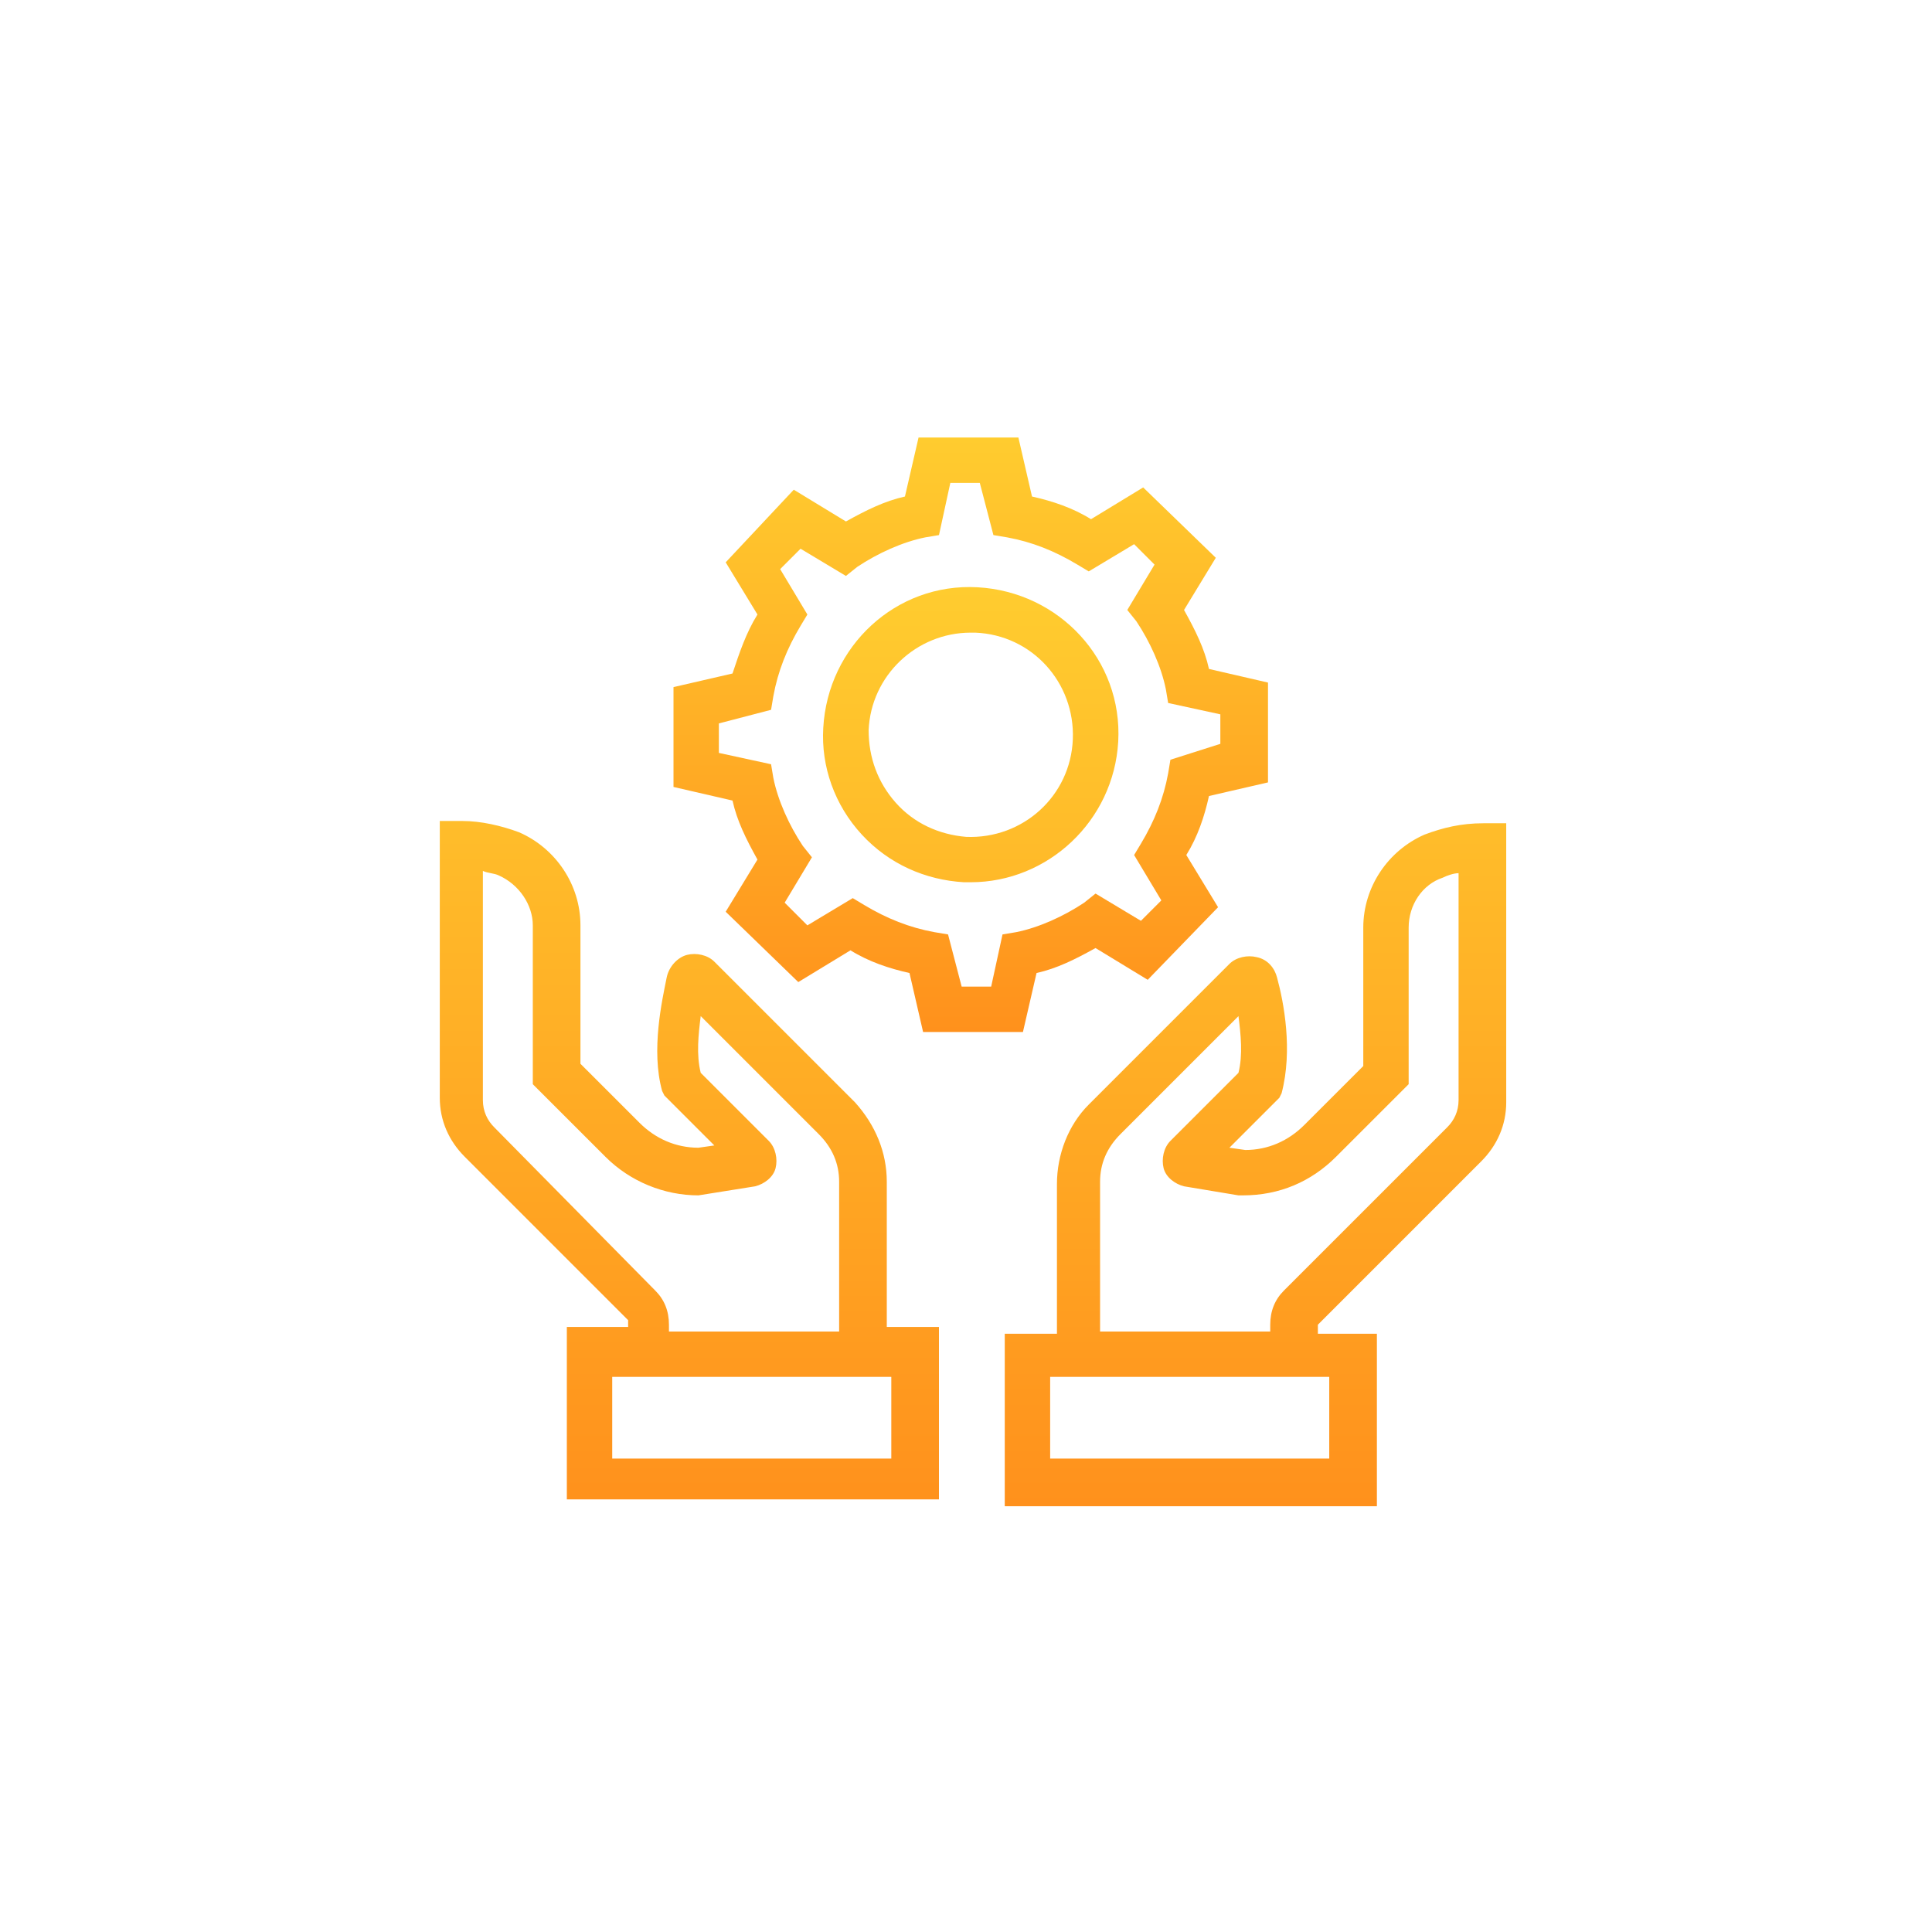 <svg xmlns="http://www.w3.org/2000/svg" fill="none" viewBox="0 0 68 68" height="68" width="68">
<g filter="url(#filter0_d_4_10568)">
<circle fill="white" r="30" cy="34" cx="34"></circle>
</g>
<g clip-path="url(#clip0_4_10568)">
<path fill="url(#paint0_linear_4_10568)" d="M31.212 41.594C31.212 40.556 30.812 39.597 30.094 38.799L25.142 33.847C24.903 33.608 24.503 33.528 24.184 33.608C23.864 33.688 23.545 34.007 23.465 34.406C23.305 35.205 22.906 36.962 23.305 38.399L23.385 38.559L25.142 40.316L24.583 40.396C23.785 40.396 23.066 40.076 22.507 39.517L20.43 37.441V32.569C20.43 31.132 19.552 29.854 18.274 29.295C17.635 29.056 16.916 28.896 16.278 28.896H15.479V38.639C15.479 39.438 15.798 40.156 16.358 40.715L22.108 46.465V46.705H19.951V52.774H33.048V46.705H31.212V41.594ZM17.396 39.677C17.156 39.438 16.996 39.118 16.996 38.719V30.653C17.156 30.733 17.396 30.733 17.555 30.812C18.274 31.132 18.753 31.851 18.753 32.569V38.16L21.309 40.715C22.187 41.594 23.385 42.073 24.583 42.073L26.58 41.754C26.899 41.674 27.219 41.434 27.298 41.115C27.378 40.795 27.298 40.396 27.059 40.156L24.663 37.76C24.503 37.121 24.583 36.403 24.663 35.764L28.816 39.917C29.295 40.396 29.535 40.955 29.535 41.594V46.865H23.545V46.625C23.545 46.146 23.385 45.746 23.066 45.427L17.396 39.677ZM31.371 48.462V51.337H21.548V48.462H22.028H31.212H31.371ZM50.139 29.375C48.861 29.934 47.983 31.212 47.983 32.649V37.521L45.906 39.597C45.347 40.156 44.628 40.476 43.83 40.476L43.271 40.396L45.028 38.639L45.108 38.479C45.507 36.962 45.187 35.285 44.948 34.406C44.868 34.087 44.628 33.767 44.229 33.688C43.91 33.608 43.51 33.688 43.271 33.927L38.319 38.879C37.6 39.597 37.201 40.635 37.201 41.674V46.944H35.364V53.014H48.462V46.944H46.385V46.625L52.135 40.875C52.694 40.316 53.014 39.597 53.014 38.799V28.976H52.215C51.416 28.976 50.778 29.135 50.139 29.375ZM46.785 48.462V51.337H36.962V48.462H37.201H46.385H46.785ZM51.337 38.719C51.337 39.118 51.177 39.438 50.937 39.677L45.187 45.427C44.868 45.746 44.708 46.146 44.708 46.625V46.865H38.719V41.594C38.719 40.955 38.958 40.396 39.437 39.917L43.59 35.764C43.67 36.403 43.75 37.121 43.59 37.76L41.194 40.156C40.955 40.396 40.875 40.795 40.955 41.115C41.035 41.434 41.354 41.674 41.673 41.754L43.59 42.073H43.75C45.028 42.073 46.146 41.594 47.024 40.715L49.58 38.16V32.649C49.58 31.851 50.059 31.132 50.778 30.892C50.937 30.812 51.177 30.733 51.337 30.733V38.719ZM34.406 20.67C31.531 20.51 29.135 22.747 28.976 25.622C28.896 26.979 29.375 28.337 30.333 29.375C31.291 30.413 32.569 30.972 33.927 31.052C34.007 31.052 34.087 31.052 34.166 31.052C36.882 31.052 39.198 28.896 39.358 26.101C39.517 23.226 37.281 20.83 34.406 20.67ZM34.007 29.455C33.048 29.375 32.17 28.976 31.531 28.257C30.892 27.538 30.573 26.66 30.573 25.701C30.653 23.785 32.25 22.267 34.166 22.267C34.246 22.267 34.326 22.267 34.326 22.267C36.323 22.347 37.84 24.024 37.76 26.021C37.68 28.017 36.003 29.535 34.007 29.455Z"></path>
<path fill="url(#paint1_linear_4_10568)" d="M44.629 27.538V24.024L42.552 23.545C42.393 22.826 42.073 22.188 41.674 21.469L42.792 19.632L40.236 17.156L38.4 18.274C37.761 17.875 37.042 17.636 36.323 17.476L35.844 15.399H32.33L31.851 17.476C31.132 17.636 30.493 17.955 29.774 18.354L27.938 17.236L25.542 19.792L26.66 21.629C26.261 22.267 26.021 22.986 25.782 23.705L23.705 24.184V27.698L25.782 28.177C25.941 28.896 26.261 29.535 26.66 30.254L25.542 32.09L28.097 34.566L29.934 33.448C30.573 33.847 31.292 34.087 32.011 34.247L32.49 36.323H36.004L36.483 34.247C37.202 34.087 37.84 33.767 38.559 33.368L40.396 34.486L42.872 31.931L41.754 30.094C42.153 29.455 42.393 28.736 42.552 28.017L44.629 27.538ZM41.195 26.74L41.115 27.219C40.955 28.097 40.636 28.896 40.157 29.695L39.917 30.094L40.875 31.691L40.157 32.41L38.559 31.451L38.16 31.771C37.441 32.25 36.563 32.649 35.764 32.809L35.285 32.889L34.886 34.726H33.847L33.368 32.889L32.889 32.809C32.011 32.649 31.212 32.33 30.413 31.851L30.014 31.611L28.417 32.57L27.618 31.771L28.577 30.174L28.257 29.774C27.778 29.056 27.379 28.177 27.219 27.379L27.139 26.899L25.302 26.5V25.462L27.139 24.983L27.219 24.504C27.379 23.625 27.698 22.826 28.177 22.028L28.417 21.629L27.459 20.031L28.177 19.313L29.774 20.271L30.174 19.951C30.893 19.472 31.771 19.073 32.57 18.913L33.049 18.833L33.448 16.997H34.486L34.965 18.833L35.445 18.913C36.323 19.073 37.122 19.392 37.92 19.872L38.32 20.111L39.917 19.153L40.636 19.872L39.677 21.469L39.997 21.868C40.476 22.587 40.875 23.465 41.035 24.264L41.115 24.743L42.952 25.142V26.181L41.195 26.74Z"></path>
</g>
<defs>
<filter color-interpolation-filters="sRGB" filterUnits="userSpaceOnUse" height="68" width="68" y="0" x="0" id="filter0_d_4_10568">
<feFlood result="BackgroundImageFix" flood-opacity="0"></feFlood>
<feColorMatrix result="hardAlpha" values="0 0 0 0 0 0 0 0 0 0 0 0 0 0 0 0 0 0 127 0" type="matrix" in="SourceAlpha"></feColorMatrix>
<feOffset></feOffset>
<feGaussianBlur stdDeviation="2"></feGaussianBlur>
<feComposite operator="out" in2="hardAlpha"></feComposite>
<feColorMatrix values="0 0 0 0 0 0 0 0 0 0 0 0 0 0 0 0 0 0 0.25 0" type="matrix"></feColorMatrix>
<feBlend result="effect1_dropShadow_4_10568" in2="BackgroundImageFix" mode="normal"></feBlend>
<feBlend result="shape" in2="effect1_dropShadow_4_10568" in="SourceGraphic" mode="normal"></feBlend>
</filter>
<linearGradient gradientUnits="userSpaceOnUse" y2="53.014" x2="34.246" y1="20.662" x1="34.246" id="paint0_linear_4_10568">
<stop stop-color="#FFCC2F"></stop>
<stop stop-color="#FF911C" offset="1"></stop>
</linearGradient>
<linearGradient gradientUnits="userSpaceOnUse" y2="36.323" x2="34.167" y1="15.399" x1="34.167" id="paint1_linear_4_10568">
<stop stop-color="#FFCC2F"></stop>
<stop stop-color="#FF911C" offset="1"></stop>
</linearGradient>
<clipPath id="clip0_4_10568">
<rect transform="translate(15 15)" fill="white" height="38.333" width="38.333"></rect>
</clipPath>
</defs>
</svg>
